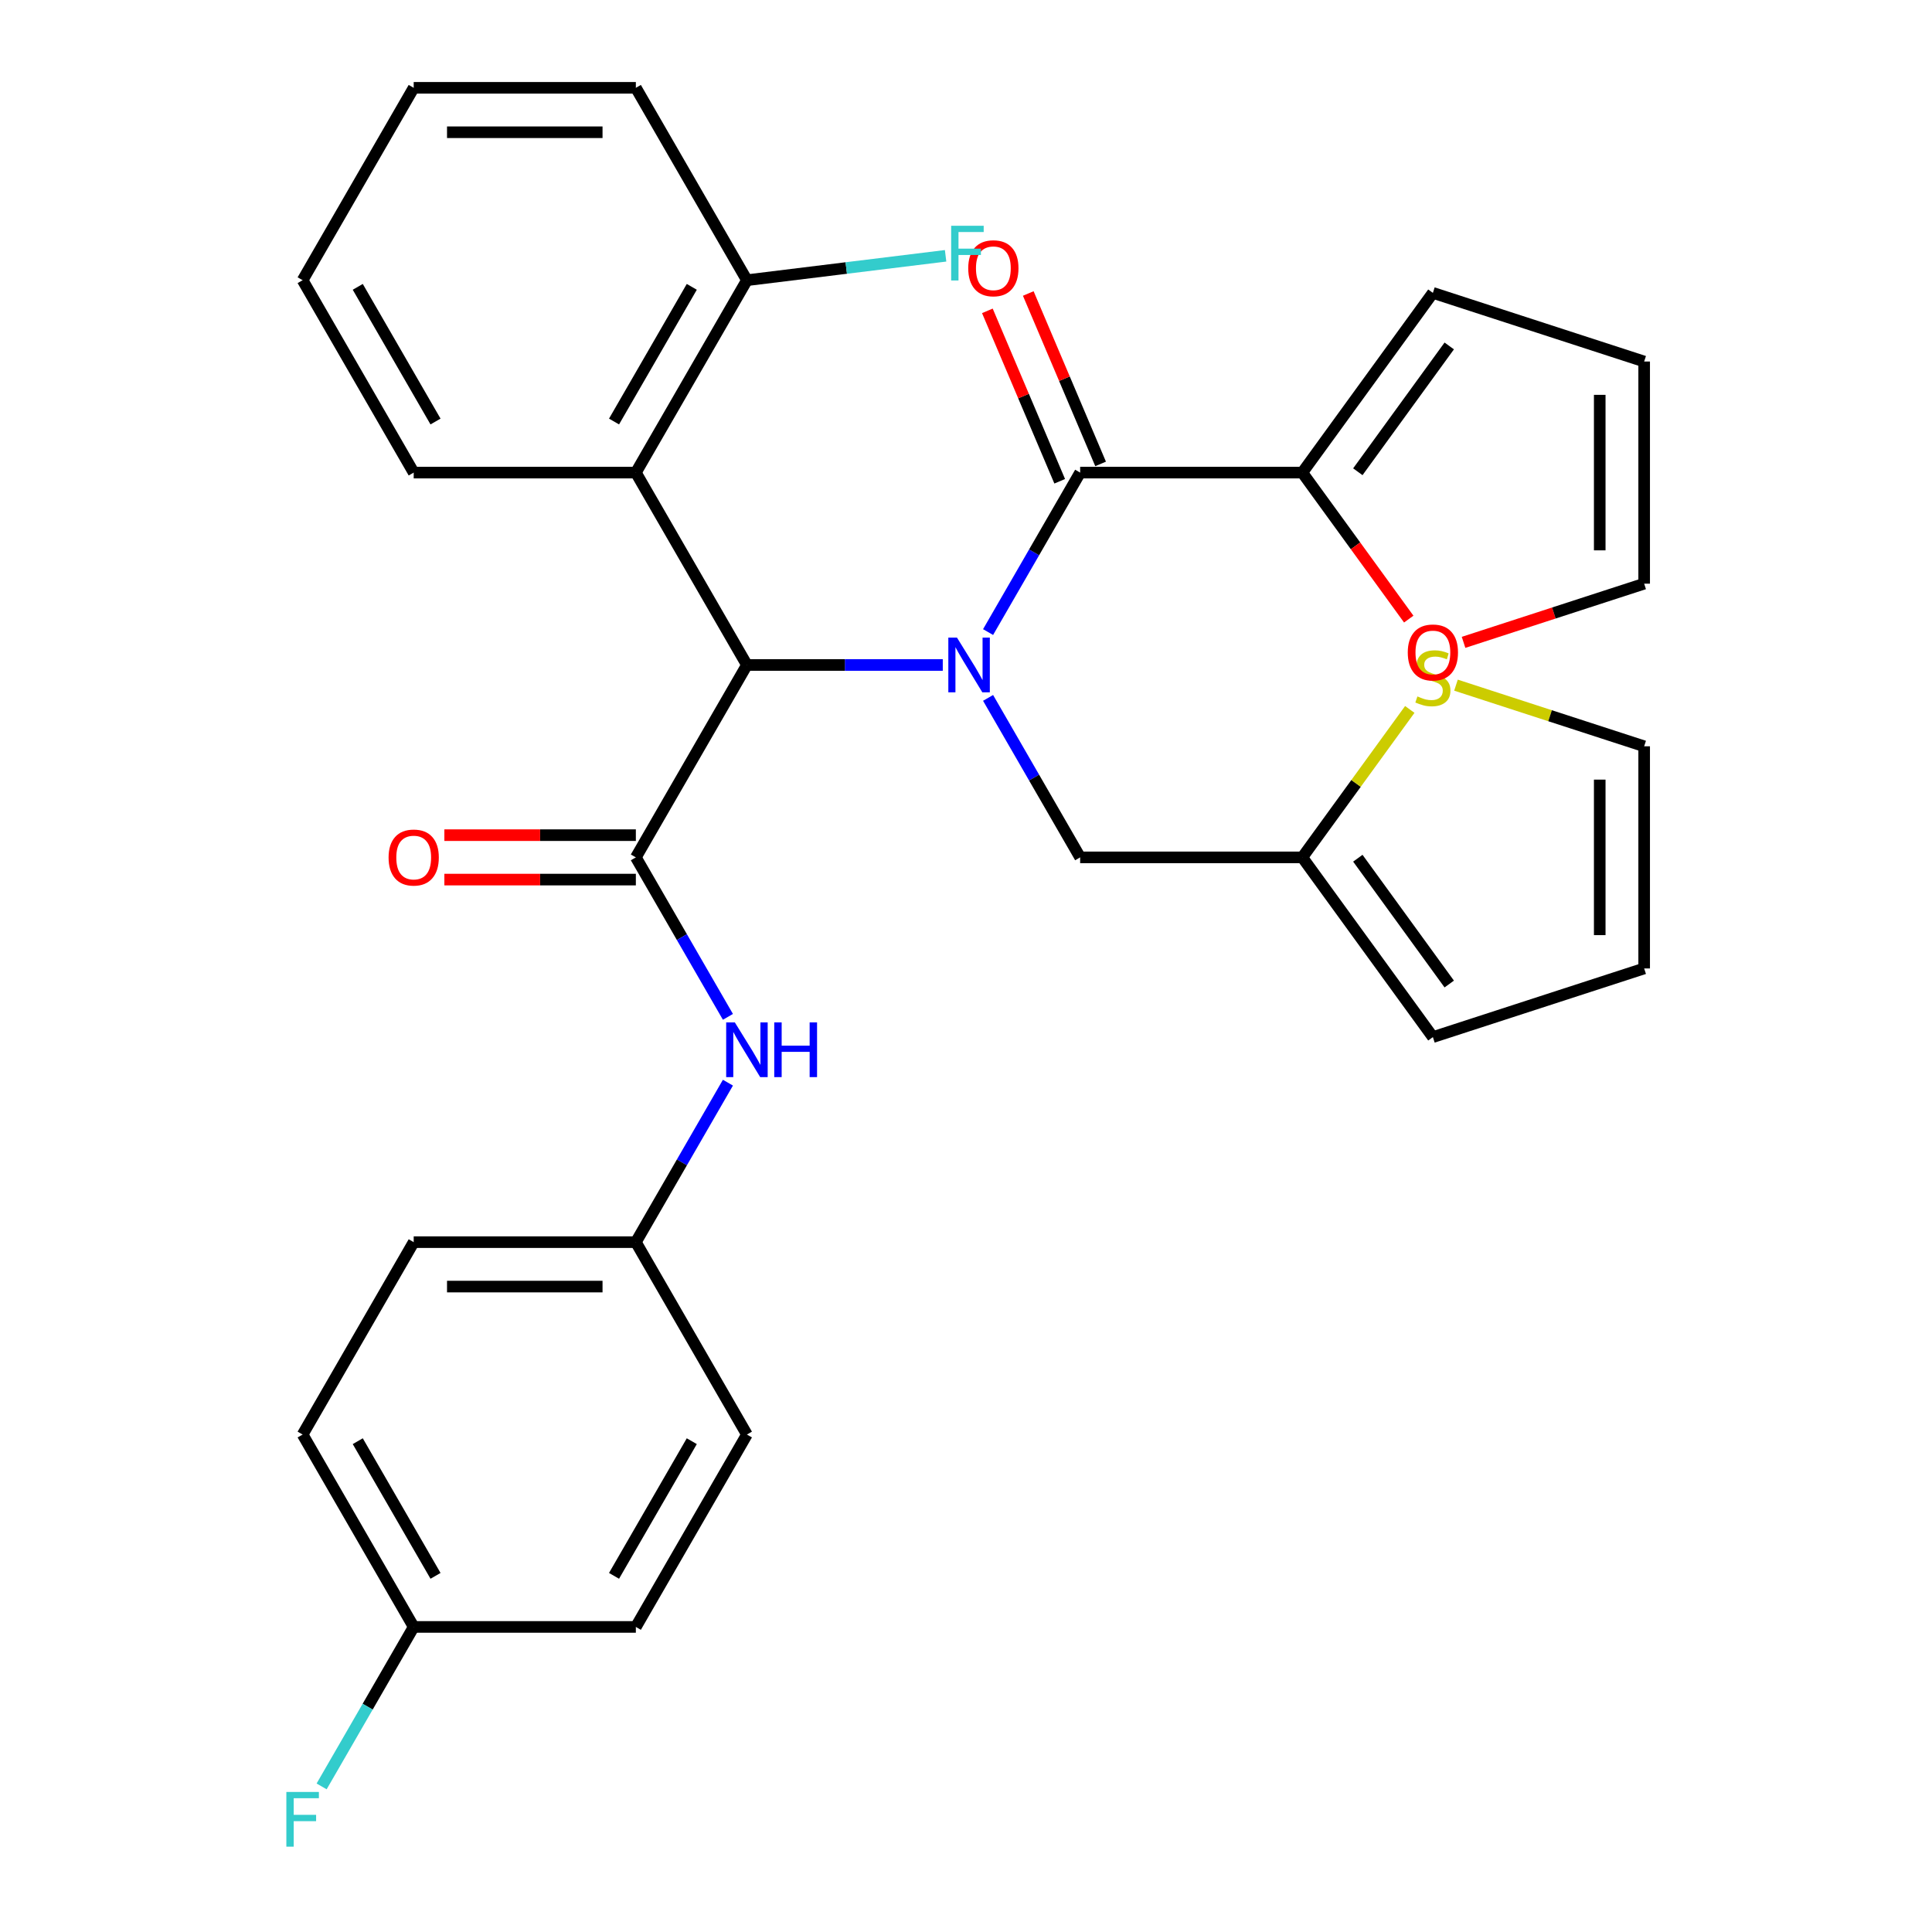<?xml version='1.0' encoding='iso-8859-1'?>
<svg version='1.1' baseProfile='full'
              xmlns='http://www.w3.org/2000/svg'
                      xmlns:rdkit='http://www.rdkit.org/xml'
                      xmlns:xlink='http://www.w3.org/1999/xlink'
                  xml:space='preserve'
width='1000px' height='1000px' viewBox='0 0 1000 1000'>
<!-- END OF HEADER -->
<rect style='opacity:1.0;fill:#FFFFFF;stroke:none' width='1000' height='1000' x='0' y='0'> </rect>
<path class='bond-1' d='M 511.428,327.16 L 535.257,285.887' style='fill:none;fill-rule:evenodd;stroke:#0000FF;stroke-width:6px;stroke-linecap:butt;stroke-linejoin:miter;stroke-opacity:1' />
<path class='bond-1' d='M 535.257,285.887 L 559.086,244.615' style='fill:none;fill-rule:evenodd;stroke:#000000;stroke-width:6px;stroke-linecap:butt;stroke-linejoin:miter;stroke-opacity:1' />
<path class='bond-2' d='M 487.979,344.195 L 437.294,344.195' style='fill:none;fill-rule:evenodd;stroke:#0000FF;stroke-width:6px;stroke-linecap:butt;stroke-linejoin:miter;stroke-opacity:1' />
<path class='bond-2' d='M 437.294,344.195 L 386.608,344.195' style='fill:none;fill-rule:evenodd;stroke:#000000;stroke-width:6px;stroke-linecap:butt;stroke-linejoin:miter;stroke-opacity:1' />
<path class='bond-6' d='M 511.428,361.229 L 535.257,402.502' style='fill:none;fill-rule:evenodd;stroke:#0000FF;stroke-width:6px;stroke-linecap:butt;stroke-linejoin:miter;stroke-opacity:1' />
<path class='bond-6' d='M 535.257,402.502 L 559.086,443.775' style='fill:none;fill-rule:evenodd;stroke:#000000;stroke-width:6px;stroke-linecap:butt;stroke-linejoin:miter;stroke-opacity:1' />
<path class='bond-0' d='M 329.116,443.775 L 386.608,344.195' style='fill:none;fill-rule:evenodd;stroke:#000000;stroke-width:6px;stroke-linecap:butt;stroke-linejoin:miter;stroke-opacity:1' />
<path class='bond-5' d='M 329.116,443.775 L 352.944,485.048' style='fill:none;fill-rule:evenodd;stroke:#000000;stroke-width:6px;stroke-linecap:butt;stroke-linejoin:miter;stroke-opacity:1' />
<path class='bond-5' d='M 352.944,485.048 L 376.773,526.32' style='fill:none;fill-rule:evenodd;stroke:#0000FF;stroke-width:6px;stroke-linecap:butt;stroke-linejoin:miter;stroke-opacity:1' />
<path class='bond-10' d='M 329.116,432.276 L 279.56,432.276' style='fill:none;fill-rule:evenodd;stroke:#000000;stroke-width:6px;stroke-linecap:butt;stroke-linejoin:miter;stroke-opacity:1' />
<path class='bond-10' d='M 279.56,432.276 L 230.005,432.276' style='fill:none;fill-rule:evenodd;stroke:#FF0000;stroke-width:6px;stroke-linecap:butt;stroke-linejoin:miter;stroke-opacity:1' />
<path class='bond-10' d='M 329.116,455.273 L 279.56,455.273' style='fill:none;fill-rule:evenodd;stroke:#000000;stroke-width:6px;stroke-linecap:butt;stroke-linejoin:miter;stroke-opacity:1' />
<path class='bond-10' d='M 279.56,455.273 L 230.005,455.273' style='fill:none;fill-rule:evenodd;stroke:#FF0000;stroke-width:6px;stroke-linecap:butt;stroke-linejoin:miter;stroke-opacity:1' />
<path class='bond-4' d='M 559.086,244.615 L 674.071,244.615' style='fill:none;fill-rule:evenodd;stroke:#000000;stroke-width:6px;stroke-linecap:butt;stroke-linejoin:miter;stroke-opacity:1' />
<path class='bond-11' d='M 569.671,240.122 L 550.95,196.017' style='fill:none;fill-rule:evenodd;stroke:#000000;stroke-width:6px;stroke-linecap:butt;stroke-linejoin:miter;stroke-opacity:1' />
<path class='bond-11' d='M 550.95,196.017 L 532.23,151.911' style='fill:none;fill-rule:evenodd;stroke:#FF0000;stroke-width:6px;stroke-linecap:butt;stroke-linejoin:miter;stroke-opacity:1' />
<path class='bond-11' d='M 548.501,249.107 L 529.781,205.002' style='fill:none;fill-rule:evenodd;stroke:#000000;stroke-width:6px;stroke-linecap:butt;stroke-linejoin:miter;stroke-opacity:1' />
<path class='bond-11' d='M 529.781,205.002 L 511.061,160.896' style='fill:none;fill-rule:evenodd;stroke:#FF0000;stroke-width:6px;stroke-linecap:butt;stroke-linejoin:miter;stroke-opacity:1' />
<path class='bond-3' d='M 386.608,344.195 L 329.116,244.615' style='fill:none;fill-rule:evenodd;stroke:#000000;stroke-width:6px;stroke-linecap:butt;stroke-linejoin:miter;stroke-opacity:1' />
<path class='bond-12' d='M 329.116,244.615 L 386.608,145.035' style='fill:none;fill-rule:evenodd;stroke:#000000;stroke-width:6px;stroke-linecap:butt;stroke-linejoin:miter;stroke-opacity:1' />
<path class='bond-12' d='M 317.824,218.179 L 358.068,148.473' style='fill:none;fill-rule:evenodd;stroke:#000000;stroke-width:6px;stroke-linecap:butt;stroke-linejoin:miter;stroke-opacity:1' />
<path class='bond-27' d='M 329.116,244.615 L 214.13,244.615' style='fill:none;fill-rule:evenodd;stroke:#000000;stroke-width:6px;stroke-linecap:butt;stroke-linejoin:miter;stroke-opacity:1' />
<path class='bond-9' d='M 674.071,244.615 L 701.618,282.53' style='fill:none;fill-rule:evenodd;stroke:#000000;stroke-width:6px;stroke-linecap:butt;stroke-linejoin:miter;stroke-opacity:1' />
<path class='bond-9' d='M 701.618,282.53 L 729.165,320.445' style='fill:none;fill-rule:evenodd;stroke:#FF0000;stroke-width:6px;stroke-linecap:butt;stroke-linejoin:miter;stroke-opacity:1' />
<path class='bond-13' d='M 674.071,244.615 L 741.658,151.59' style='fill:none;fill-rule:evenodd;stroke:#000000;stroke-width:6px;stroke-linecap:butt;stroke-linejoin:miter;stroke-opacity:1' />
<path class='bond-13' d='M 702.814,244.178 L 750.125,179.061' style='fill:none;fill-rule:evenodd;stroke:#000000;stroke-width:6px;stroke-linecap:butt;stroke-linejoin:miter;stroke-opacity:1' />
<path class='bond-19' d='M 376.773,560.39 L 352.944,601.662' style='fill:none;fill-rule:evenodd;stroke:#0000FF;stroke-width:6px;stroke-linecap:butt;stroke-linejoin:miter;stroke-opacity:1' />
<path class='bond-19' d='M 352.944,601.662 L 329.116,642.935' style='fill:none;fill-rule:evenodd;stroke:#000000;stroke-width:6px;stroke-linecap:butt;stroke-linejoin:miter;stroke-opacity:1' />
<path class='bond-7' d='M 559.086,443.775 L 674.071,443.775' style='fill:none;fill-rule:evenodd;stroke:#000000;stroke-width:6px;stroke-linecap:butt;stroke-linejoin:miter;stroke-opacity:1' />
<path class='bond-8' d='M 674.071,443.775 L 701.887,405.489' style='fill:none;fill-rule:evenodd;stroke:#000000;stroke-width:6px;stroke-linecap:butt;stroke-linejoin:miter;stroke-opacity:1' />
<path class='bond-8' d='M 701.887,405.489 L 729.703,367.204' style='fill:none;fill-rule:evenodd;stroke:#CCCC00;stroke-width:6px;stroke-linecap:butt;stroke-linejoin:miter;stroke-opacity:1' />
<path class='bond-15' d='M 674.071,443.775 L 741.658,536.8' style='fill:none;fill-rule:evenodd;stroke:#000000;stroke-width:6px;stroke-linecap:butt;stroke-linejoin:miter;stroke-opacity:1' />
<path class='bond-15' d='M 702.814,444.211 L 750.125,509.329' style='fill:none;fill-rule:evenodd;stroke:#000000;stroke-width:6px;stroke-linecap:butt;stroke-linejoin:miter;stroke-opacity:1' />
<path class='bond-14' d='M 753.612,354.634 L 802.314,370.458' style='fill:none;fill-rule:evenodd;stroke:#CCCC00;stroke-width:6px;stroke-linecap:butt;stroke-linejoin:miter;stroke-opacity:1' />
<path class='bond-14' d='M 802.314,370.458 L 851.015,386.282' style='fill:none;fill-rule:evenodd;stroke:#000000;stroke-width:6px;stroke-linecap:butt;stroke-linejoin:miter;stroke-opacity:1' />
<path class='bond-16' d='M 757.532,332.482 L 804.274,317.294' style='fill:none;fill-rule:evenodd;stroke:#FF0000;stroke-width:6px;stroke-linecap:butt;stroke-linejoin:miter;stroke-opacity:1' />
<path class='bond-16' d='M 804.274,317.294 L 851.015,302.107' style='fill:none;fill-rule:evenodd;stroke:#000000;stroke-width:6px;stroke-linecap:butt;stroke-linejoin:miter;stroke-opacity:1' />
<path class='bond-21' d='M 386.608,145.035 L 438.025,138.72' style='fill:none;fill-rule:evenodd;stroke:#000000;stroke-width:6px;stroke-linecap:butt;stroke-linejoin:miter;stroke-opacity:1' />
<path class='bond-21' d='M 438.025,138.72 L 489.441,132.405' style='fill:none;fill-rule:evenodd;stroke:#33CCCC;stroke-width:6px;stroke-linecap:butt;stroke-linejoin:miter;stroke-opacity:1' />
<path class='bond-28' d='M 386.608,145.035 L 329.116,45.455' style='fill:none;fill-rule:evenodd;stroke:#000000;stroke-width:6px;stroke-linecap:butt;stroke-linejoin:miter;stroke-opacity:1' />
<path class='bond-17' d='M 741.658,151.59 L 851.015,187.122' style='fill:none;fill-rule:evenodd;stroke:#000000;stroke-width:6px;stroke-linecap:butt;stroke-linejoin:miter;stroke-opacity:1' />
<path class='bond-31' d='M 851.015,386.282 L 851.015,501.267' style='fill:none;fill-rule:evenodd;stroke:#000000;stroke-width:6px;stroke-linecap:butt;stroke-linejoin:miter;stroke-opacity:1' />
<path class='bond-31' d='M 828.018,403.53 L 828.018,484.02' style='fill:none;fill-rule:evenodd;stroke:#000000;stroke-width:6px;stroke-linecap:butt;stroke-linejoin:miter;stroke-opacity:1' />
<path class='bond-18' d='M 741.658,536.8 L 851.015,501.267' style='fill:none;fill-rule:evenodd;stroke:#000000;stroke-width:6px;stroke-linecap:butt;stroke-linejoin:miter;stroke-opacity:1' />
<path class='bond-32' d='M 851.015,302.107 L 851.015,187.122' style='fill:none;fill-rule:evenodd;stroke:#000000;stroke-width:6px;stroke-linecap:butt;stroke-linejoin:miter;stroke-opacity:1' />
<path class='bond-32' d='M 828.018,284.86 L 828.018,204.37' style='fill:none;fill-rule:evenodd;stroke:#000000;stroke-width:6px;stroke-linecap:butt;stroke-linejoin:miter;stroke-opacity:1' />
<path class='bond-23' d='M 329.116,642.935 L 386.608,742.515' style='fill:none;fill-rule:evenodd;stroke:#000000;stroke-width:6px;stroke-linecap:butt;stroke-linejoin:miter;stroke-opacity:1' />
<path class='bond-24' d='M 329.116,642.935 L 214.13,642.935' style='fill:none;fill-rule:evenodd;stroke:#000000;stroke-width:6px;stroke-linecap:butt;stroke-linejoin:miter;stroke-opacity:1' />
<path class='bond-24' d='M 311.868,665.932 L 231.378,665.932' style='fill:none;fill-rule:evenodd;stroke:#000000;stroke-width:6px;stroke-linecap:butt;stroke-linejoin:miter;stroke-opacity:1' />
<path class='bond-20' d='M 214.13,842.095 L 156.638,742.515' style='fill:none;fill-rule:evenodd;stroke:#000000;stroke-width:6px;stroke-linecap:butt;stroke-linejoin:miter;stroke-opacity:1' />
<path class='bond-20' d='M 225.423,815.66 L 185.178,745.954' style='fill:none;fill-rule:evenodd;stroke:#000000;stroke-width:6px;stroke-linecap:butt;stroke-linejoin:miter;stroke-opacity:1' />
<path class='bond-22' d='M 214.13,842.095 L 190.302,883.368' style='fill:none;fill-rule:evenodd;stroke:#000000;stroke-width:6px;stroke-linecap:butt;stroke-linejoin:miter;stroke-opacity:1' />
<path class='bond-22' d='M 190.302,883.368 L 166.473,924.641' style='fill:none;fill-rule:evenodd;stroke:#33CCCC;stroke-width:6px;stroke-linecap:butt;stroke-linejoin:miter;stroke-opacity:1' />
<path class='bond-34' d='M 214.13,842.095 L 329.116,842.095' style='fill:none;fill-rule:evenodd;stroke:#000000;stroke-width:6px;stroke-linecap:butt;stroke-linejoin:miter;stroke-opacity:1' />
<path class='bond-26' d='M 386.608,742.515 L 329.116,842.095' style='fill:none;fill-rule:evenodd;stroke:#000000;stroke-width:6px;stroke-linecap:butt;stroke-linejoin:miter;stroke-opacity:1' />
<path class='bond-26' d='M 358.068,745.954 L 317.824,815.66' style='fill:none;fill-rule:evenodd;stroke:#000000;stroke-width:6px;stroke-linecap:butt;stroke-linejoin:miter;stroke-opacity:1' />
<path class='bond-25' d='M 214.13,642.935 L 156.638,742.515' style='fill:none;fill-rule:evenodd;stroke:#000000;stroke-width:6px;stroke-linecap:butt;stroke-linejoin:miter;stroke-opacity:1' />
<path class='bond-29' d='M 214.13,244.615 L 156.638,145.035' style='fill:none;fill-rule:evenodd;stroke:#000000;stroke-width:6px;stroke-linecap:butt;stroke-linejoin:miter;stroke-opacity:1' />
<path class='bond-29' d='M 225.423,218.179 L 185.178,148.473' style='fill:none;fill-rule:evenodd;stroke:#000000;stroke-width:6px;stroke-linecap:butt;stroke-linejoin:miter;stroke-opacity:1' />
<path class='bond-33' d='M 329.116,45.455 L 214.13,45.455' style='fill:none;fill-rule:evenodd;stroke:#000000;stroke-width:6px;stroke-linecap:butt;stroke-linejoin:miter;stroke-opacity:1' />
<path class='bond-33' d='M 311.868,68.452 L 231.378,68.452' style='fill:none;fill-rule:evenodd;stroke:#000000;stroke-width:6px;stroke-linecap:butt;stroke-linejoin:miter;stroke-opacity:1' />
<path class='bond-30' d='M 156.638,145.035 L 214.13,45.455' style='fill:none;fill-rule:evenodd;stroke:#000000;stroke-width:6px;stroke-linecap:butt;stroke-linejoin:miter;stroke-opacity:1' />
<path  class='atom-0' d='M 495.333 330.035
L 504.613 345.035
Q 505.533 346.515, 507.013 349.195
Q 508.493 351.875, 508.573 352.035
L 508.573 330.035
L 512.333 330.035
L 512.333 358.355
L 508.453 358.355
L 498.493 341.955
Q 497.333 340.035, 496.093 337.835
Q 494.893 335.635, 494.533 334.955
L 494.533 358.355
L 490.853 358.355
L 490.853 330.035
L 495.333 330.035
' fill='#0000FF'/>
<path  class='atom-6' d='M 380.348 529.195
L 389.628 544.195
Q 390.548 545.675, 392.028 548.355
Q 393.508 551.035, 393.588 551.195
L 393.588 529.195
L 397.348 529.195
L 397.348 557.515
L 393.468 557.515
L 383.508 541.115
Q 382.348 539.195, 381.108 536.995
Q 379.908 534.795, 379.548 534.115
L 379.548 557.515
L 375.868 557.515
L 375.868 529.195
L 380.348 529.195
' fill='#0000FF'/>
<path  class='atom-6' d='M 400.748 529.195
L 404.588 529.195
L 404.588 541.235
L 419.068 541.235
L 419.068 529.195
L 422.908 529.195
L 422.908 557.515
L 419.068 557.515
L 419.068 544.435
L 404.588 544.435
L 404.588 557.515
L 400.748 557.515
L 400.748 529.195
' fill='#0000FF'/>
<path  class='atom-9' d='M 733.658 360.47
Q 733.978 360.59, 735.298 361.15
Q 736.618 361.71, 738.058 362.07
Q 739.538 362.39, 740.978 362.39
Q 743.658 362.39, 745.218 361.11
Q 746.778 359.79, 746.778 357.51
Q 746.778 355.95, 745.978 354.99
Q 745.218 354.03, 744.018 353.51
Q 742.818 352.99, 740.818 352.39
Q 738.298 351.63, 736.778 350.91
Q 735.298 350.19, 734.218 348.67
Q 733.178 347.15, 733.178 344.59
Q 733.178 341.03, 735.578 338.83
Q 738.018 336.63, 742.818 336.63
Q 746.098 336.63, 749.818 338.19
L 748.898 341.27
Q 745.498 339.87, 742.938 339.87
Q 740.178 339.87, 738.658 341.03
Q 737.138 342.15, 737.178 344.11
Q 737.178 345.63, 737.938 346.55
Q 738.738 347.47, 739.858 347.99
Q 741.018 348.51, 742.938 349.11
Q 745.498 349.91, 747.018 350.71
Q 748.538 351.51, 749.618 353.15
Q 750.738 354.75, 750.738 357.51
Q 750.738 361.43, 748.098 363.55
Q 745.498 365.63, 741.138 365.63
Q 738.618 365.63, 736.698 365.07
Q 734.818 364.55, 732.578 363.63
L 733.658 360.47
' fill='#CCCC00'/>
<path  class='atom-10' d='M 728.658 337.72
Q 728.658 330.92, 732.018 327.12
Q 735.378 323.32, 741.658 323.32
Q 747.938 323.32, 751.298 327.12
Q 754.658 330.92, 754.658 337.72
Q 754.658 344.6, 751.258 348.52
Q 747.858 352.4, 741.658 352.4
Q 735.418 352.4, 732.018 348.52
Q 728.658 344.64, 728.658 337.72
M 741.658 349.2
Q 745.978 349.2, 748.298 346.32
Q 750.658 343.4, 750.658 337.72
Q 750.658 332.16, 748.298 329.36
Q 745.978 326.52, 741.658 326.52
Q 737.338 326.52, 734.978 329.32
Q 732.658 332.12, 732.658 337.72
Q 732.658 343.44, 734.978 346.32
Q 737.338 349.2, 741.658 349.2
' fill='#FF0000'/>
<path  class='atom-11' d='M 201.13 443.855
Q 201.13 437.055, 204.49 433.255
Q 207.85 429.455, 214.13 429.455
Q 220.41 429.455, 223.77 433.255
Q 227.13 437.055, 227.13 443.855
Q 227.13 450.735, 223.73 454.655
Q 220.33 458.535, 214.13 458.535
Q 207.89 458.535, 204.49 454.655
Q 201.13 450.775, 201.13 443.855
M 214.13 455.335
Q 218.45 455.335, 220.77 452.455
Q 223.13 449.535, 223.13 443.855
Q 223.13 438.295, 220.77 435.495
Q 218.45 432.655, 214.13 432.655
Q 209.81 432.655, 207.45 435.455
Q 205.13 438.255, 205.13 443.855
Q 205.13 449.575, 207.45 452.455
Q 209.81 455.335, 214.13 455.335
' fill='#FF0000'/>
<path  class='atom-12' d='M 501.161 138.849
Q 501.161 132.049, 504.521 128.249
Q 507.881 124.449, 514.161 124.449
Q 520.441 124.449, 523.801 128.249
Q 527.161 132.049, 527.161 138.849
Q 527.161 145.729, 523.761 149.649
Q 520.361 153.529, 514.161 153.529
Q 507.921 153.529, 504.521 149.649
Q 501.161 145.769, 501.161 138.849
M 514.161 150.329
Q 518.481 150.329, 520.801 147.449
Q 523.161 144.529, 523.161 138.849
Q 523.161 133.289, 520.801 130.489
Q 518.481 127.649, 514.161 127.649
Q 509.841 127.649, 507.481 130.449
Q 505.161 133.249, 505.161 138.849
Q 505.161 144.569, 507.481 147.449
Q 509.841 150.329, 514.161 150.329
' fill='#FF0000'/>
<path  class='atom-22' d='M 492.316 116.858
L 509.156 116.858
L 509.156 120.098
L 496.116 120.098
L 496.116 128.698
L 507.716 128.698
L 507.716 131.978
L 496.116 131.978
L 496.116 145.178
L 492.316 145.178
L 492.316 116.858
' fill='#33CCCC'/>
<path  class='atom-23' d='M 148.218 927.515
L 165.058 927.515
L 165.058 930.755
L 152.018 930.755
L 152.018 939.355
L 163.618 939.355
L 163.618 942.635
L 152.018 942.635
L 152.018 955.835
L 148.218 955.835
L 148.218 927.515
' fill='#33CCCC'/>
</svg>
